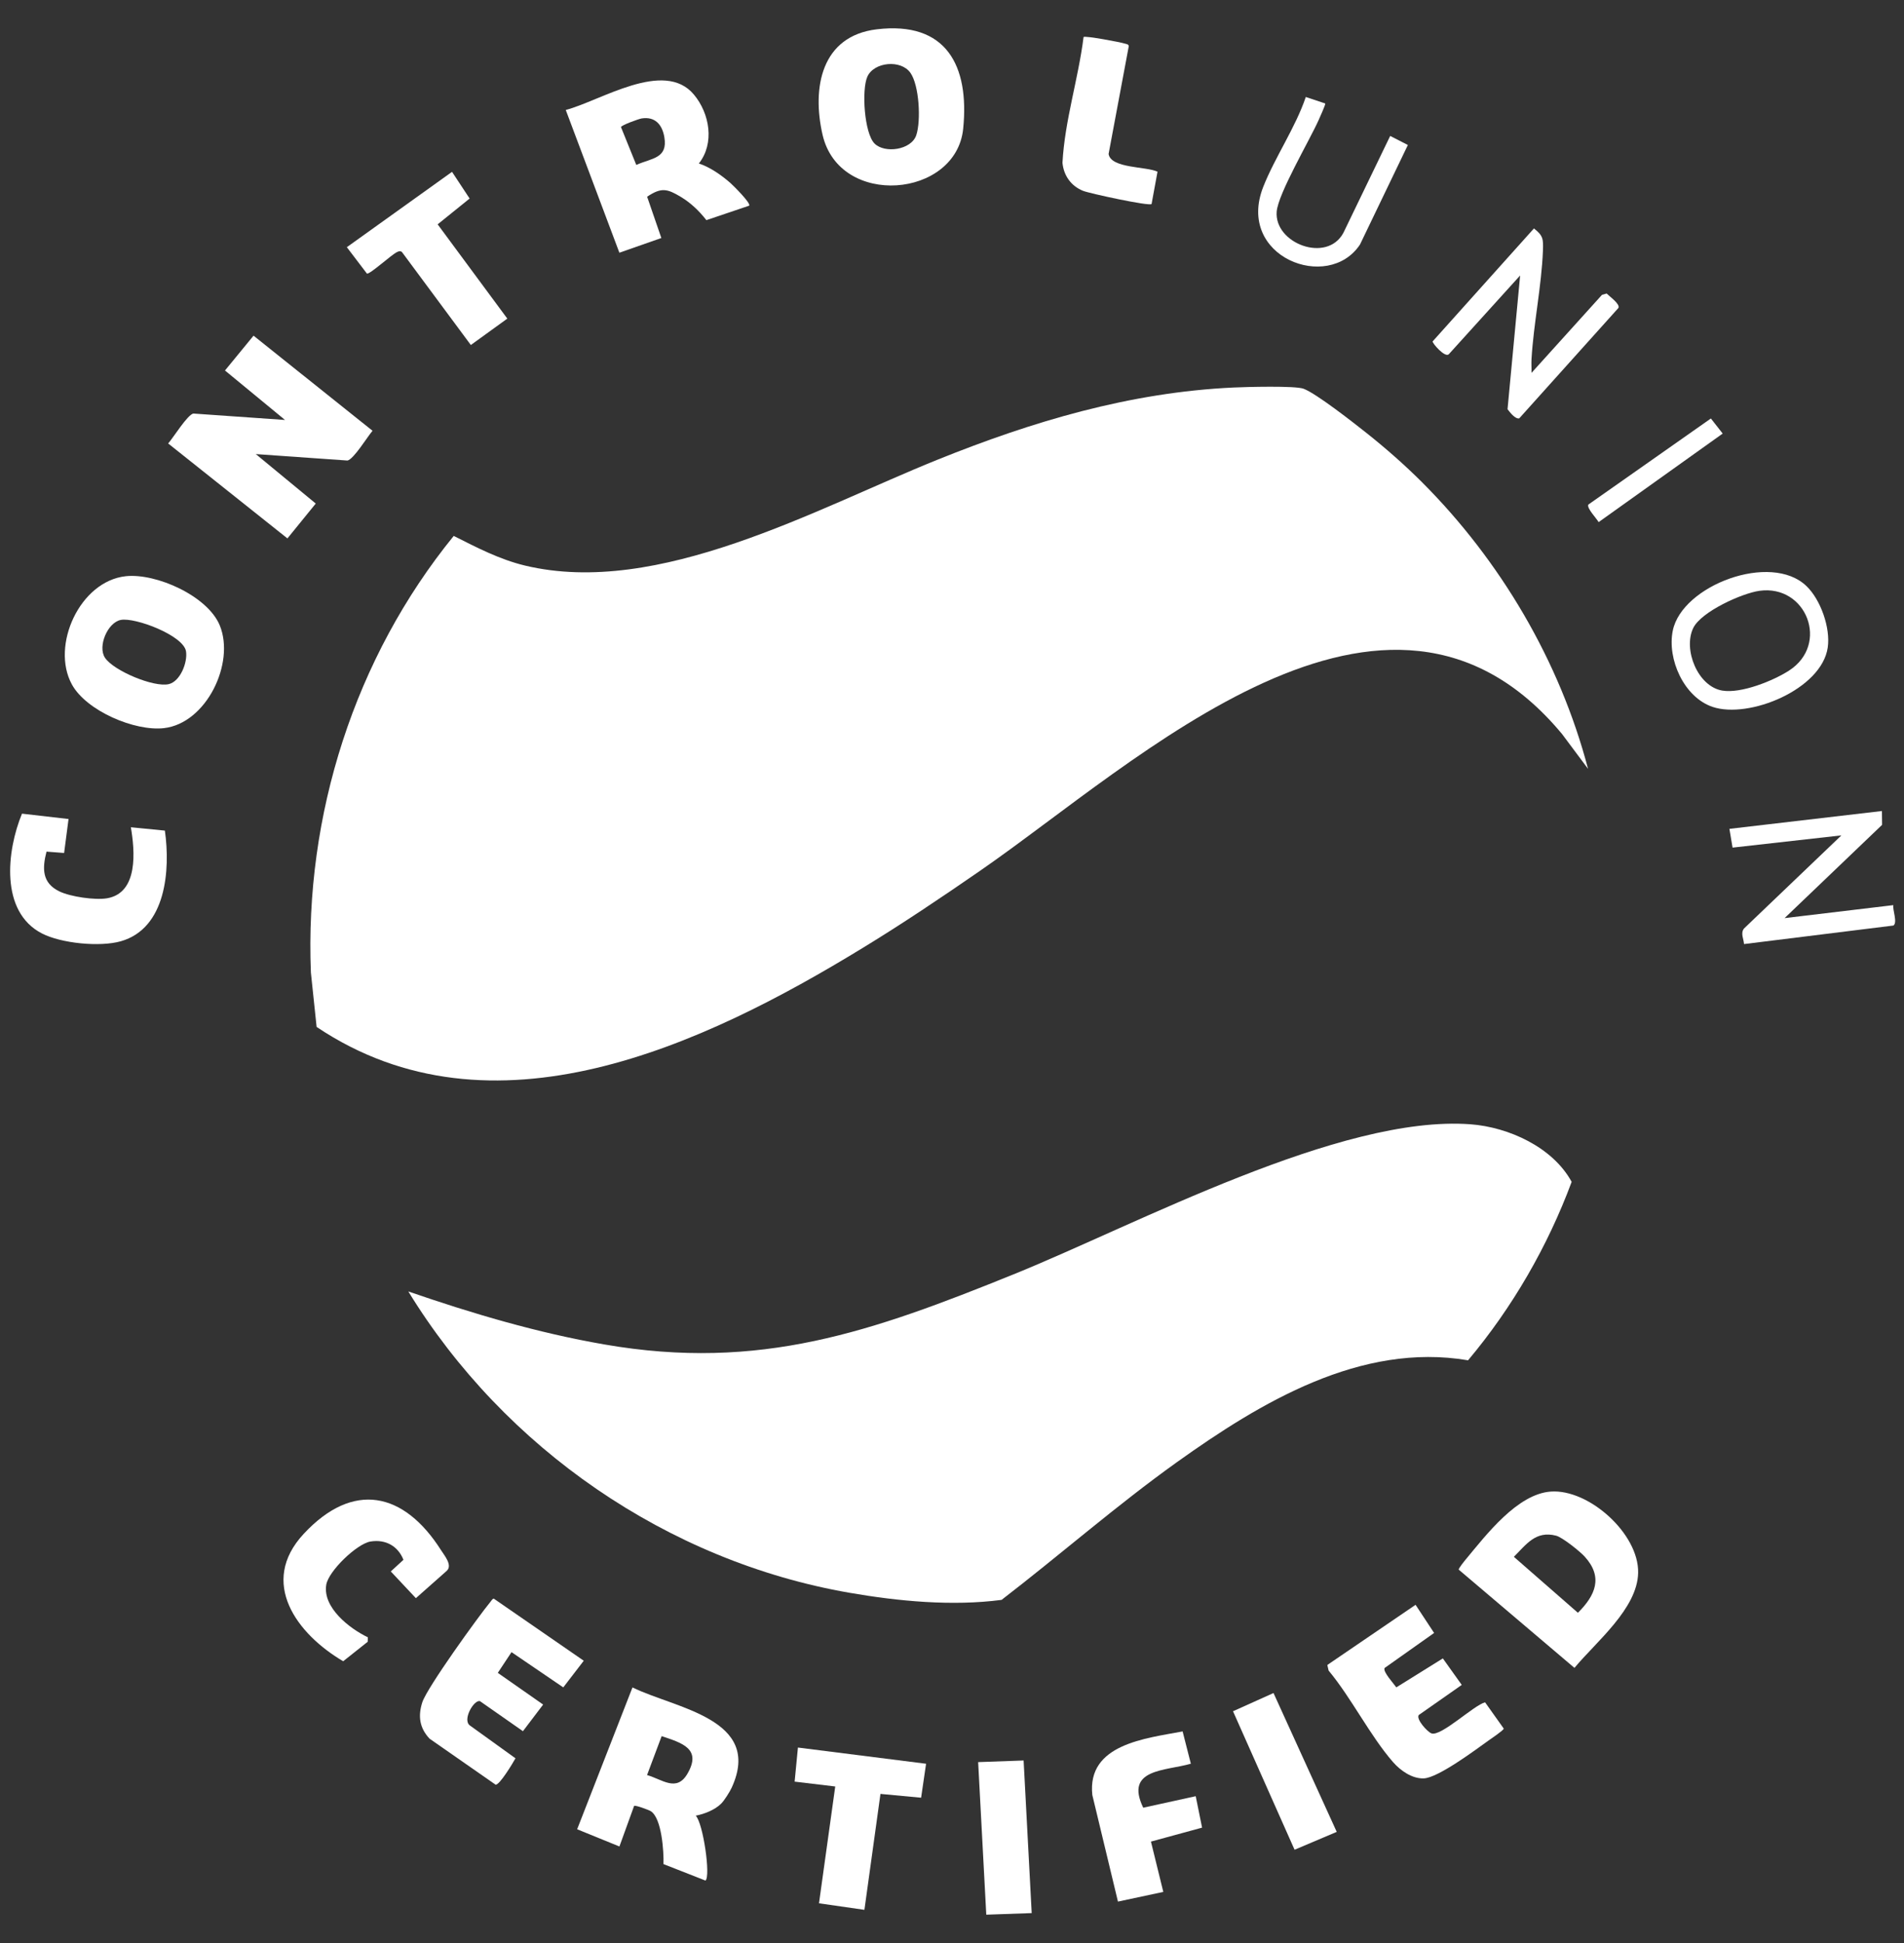 <svg width="49" height="50" viewBox="0 0 49 50" fill="none" xmlns="http://www.w3.org/2000/svg">
<rect x="0" y="0" width="49" height="50" fill="#333333" stroke="none"/>
<path d="M36.595 12.408C38.615 14.428 40.141 17.015 40.869 19.785L40.2 18.889C35.684 13.458 29.272 19.61 25.221 22.409C24.231 23.093 23.226 23.769 22.198 24.396C18.104 26.897 12.669 29.459 8.148 26.426L8.001 25.028C7.838 20.973 9.125 16.928 11.677 13.791C12.268 14.089 12.856 14.396 13.507 14.553C16.942 15.378 20.999 13.09 24.124 11.831C26.573 10.844 29.079 10.096 31.745 9.972C32.06 9.957 33.334 9.922 33.549 10.004C33.884 10.131 34.84 10.883 35.167 11.142C35.66 11.533 36.15 11.964 36.595 12.408Z" fill="white"/>
<path d="M10.508 33.233C12.154 33.801 13.832 34.299 15.554 34.597C19.562 35.293 22.445 34.265 26.084 32.793C29.259 31.508 34.489 28.684 37.841 28.931C38.83 29.005 39.963 29.524 40.447 30.413C39.829 32.076 38.922 33.647 37.781 35.005C35.021 34.535 32.438 36.09 30.29 37.625C28.733 38.738 27.291 40.004 25.776 41.17C24.509 41.337 23.12 41.206 21.86 40.987C17.177 40.174 12.978 37.267 10.508 33.233Z" fill="white"/>
<path d="M6.583 11.685L8.126 12.958L7.397 13.855L4.328 11.412C4.456 11.267 4.826 10.67 4.976 10.642L7.335 10.807L5.79 9.534L6.525 8.638L9.587 11.085C9.459 11.233 9.101 11.82 8.942 11.851L6.583 11.685Z" fill="white"/>
<path d="M17.985 4.207C18.275 4.302 18.569 4.509 18.798 4.71C18.863 4.767 19.335 5.233 19.279 5.293L18.179 5.665C17.996 5.43 17.778 5.221 17.522 5.067C17.17 4.856 17.02 4.817 16.654 5.062L17.02 6.125L15.94 6.503L14.56 2.83C15.455 2.595 17.091 1.515 17.858 2.434C18.265 2.921 18.396 3.688 17.985 4.207ZM16.512 3.048C16.435 3.061 15.992 3.221 15.981 3.27L16.375 4.244C16.771 4.066 17.192 4.083 17.097 3.528C17.041 3.201 16.853 2.994 16.512 3.048Z" fill="white"/>
<path d="M3.235 14.828C4.015 14.743 5.348 15.335 5.658 16.099C6.051 17.067 5.313 18.611 4.221 18.737C3.471 18.824 2.22 18.293 1.849 17.611C1.303 16.61 2.056 14.956 3.235 14.828ZM3.107 15.953C2.768 16.021 2.509 16.634 2.701 16.925C2.922 17.26 3.957 17.694 4.342 17.605C4.64 17.536 4.832 17.043 4.787 16.76C4.721 16.351 3.474 15.88 3.107 15.953Z" fill="white"/>
<path d="M22.566 0.754C24.351 0.541 24.951 1.685 24.788 3.31C24.61 5.098 21.602 5.361 21.168 3.465C20.892 2.259 21.134 0.925 22.566 0.754ZM22.506 3.693C22.765 3.955 23.451 3.862 23.58 3.48C23.705 3.111 23.658 2.195 23.429 1.873C23.184 1.527 22.493 1.593 22.322 1.972C22.171 2.308 22.241 3.426 22.506 3.693Z" fill="white"/>
<path d="M1.65 21.95L1.197 21.915C1.085 22.35 1.08 22.722 1.529 22.939C1.812 23.076 2.445 23.168 2.753 23.116C3.568 22.978 3.47 21.891 3.368 21.288L4.243 21.374C4.387 22.384 4.277 23.89 3.108 24.222C2.572 24.374 1.577 24.278 1.076 24.019C-0.005 23.459 0.173 21.891 0.566 20.938L1.764 21.076L1.65 21.95Z" fill="white"/>
<path d="M11.633 4.422L12.086 5.109L11.263 5.773L13.056 8.199L12.117 8.878L10.343 6.484C10.296 6.451 10.265 6.465 10.219 6.486C10.078 6.549 9.537 7.05 9.444 7.042L8.926 6.361L11.633 4.422Z" fill="white"/>
<path d="M29.636 5.251C29.568 5.309 28.037 4.977 27.873 4.911C27.564 4.786 27.374 4.519 27.343 4.189C27.402 3.098 27.75 2.038 27.886 0.953C27.923 0.914 28.843 1.086 28.948 1.122C28.988 1.135 29.036 1.132 29.05 1.185L28.53 3.962C28.588 4.337 29.497 4.28 29.789 4.418L29.636 5.251Z" fill="white"/>
<path d="M39.911 38.383C40.892 38.314 42.179 39.47 42.158 40.473C42.14 41.398 41.072 42.252 40.519 42.92L37.541 40.392C37.534 40.358 37.689 40.169 37.726 40.124C38.248 39.496 39.05 38.443 39.911 38.383ZM40.782 40.056C40.659 39.921 40.211 39.561 40.046 39.518C39.522 39.384 39.284 39.738 38.96 40.062L40.608 41.502C41.06 41.053 41.263 40.583 40.782 40.056Z" fill="white"/>
<path d="M18.558 46.415C18.396 46.575 18.127 46.681 17.905 46.723C18.096 46.915 18.294 48.289 18.155 48.393L17.075 47.969C17.086 47.652 17.031 46.785 16.747 46.607C16.694 46.574 16.348 46.446 16.319 46.472L15.941 47.516L14.853 47.073L16.277 43.423C17.374 43.963 19.64 44.229 18.832 45.999C18.781 46.11 18.641 46.333 18.558 46.415ZM16.652 45.678C17.043 45.789 17.409 46.122 17.688 45.649C18.07 45.001 17.552 44.852 17.028 44.676L16.652 45.678Z" fill="white"/>
<path d="M34.159 42.845L36.43 41.297L36.907 42.021L35.633 42.923C35.582 43.018 35.872 43.328 35.934 43.422L37.132 42.676L37.619 43.358L36.511 44.134C36.441 44.243 36.732 44.565 36.838 44.605C37.081 44.697 37.931 43.879 38.219 43.806L38.7 44.483C38.69 44.531 38.371 44.744 38.301 44.794C37.963 45.036 37.002 45.755 36.636 45.764C36.333 45.771 36.038 45.56 35.848 45.342C35.255 44.66 34.78 43.696 34.192 42.989L34.159 42.845Z" fill="white"/>
<path d="M12.811 43.048L13.978 43.864L13.458 44.549L12.352 43.776C12.196 43.732 11.885 44.27 12.1 44.407L13.266 45.247C13.201 45.365 12.858 45.936 12.755 45.926L11.055 44.742C10.796 44.466 10.753 44.159 10.869 43.803C10.992 43.427 12.308 41.599 12.626 41.215C12.649 41.186 12.667 41.15 12.705 41.136L15.023 42.736L14.496 43.422L13.164 42.515L12.811 43.048Z" fill="white"/>
<path d="M9.467 42.133L9.463 42.248L8.832 42.749C7.64 42.049 6.652 40.722 7.816 39.471C9.082 38.109 10.393 38.383 11.352 39.894C11.443 40.036 11.648 40.277 11.5 40.42L10.703 41.126L10.057 40.438L10.383 40.139C10.242 39.783 9.922 39.606 9.536 39.668C9.186 39.724 8.453 40.429 8.396 40.782C8.301 41.368 8.995 41.907 9.467 42.133Z" fill="white"/>
<path d="M30.435 44.555L30.647 45.386C29.993 45.576 28.936 45.51 29.421 46.518L30.772 46.222L30.936 47.031L29.62 47.39L29.938 48.685L28.771 48.934L28.111 46.19C27.972 44.878 29.491 44.735 30.435 44.555Z" fill="white"/>
<path d="M23.833 45.387L23.705 46.261L22.659 46.163L22.246 49.146L21.077 48.978L21.495 45.972L20.45 45.847L20.535 44.97L23.833 45.387Z" fill="white"/>
<path d="M34.401 47.14L33.316 47.6L31.732 44.036L32.774 43.567L34.401 47.14Z" fill="white"/>
<path d="M26.343 45.303L26.551 49.23L25.382 49.271L25.173 45.345L26.343 45.303Z" fill="white"/>
<path d="M39.414 9.595L41.228 7.587L41.347 7.553C41.421 7.628 41.701 7.825 41.651 7.924L39.097 10.767C38.989 10.784 38.859 10.611 38.797 10.53L39.121 7.089L37.285 9.116C37.185 9.211 36.861 8.833 36.869 8.786L39.476 5.879C39.715 6.062 39.718 6.155 39.708 6.444C39.674 7.352 39.467 8.328 39.414 9.24C39.407 9.358 39.417 9.477 39.414 9.595Z" fill="white"/>
<path d="M48.432 20.87L48.436 21.226L45.927 23.626L48.725 23.292C48.703 23.415 48.839 23.739 48.728 23.817L44.883 24.294C44.875 24.161 44.788 24.018 44.881 23.895L47.389 21.497L44.588 21.812L44.507 21.329L48.432 20.87Z" fill="white"/>
<path d="M46.49 15.082C46.857 15.435 47.111 16.159 47.037 16.664C46.881 17.738 45.011 18.508 44.071 18.19C43.336 17.94 42.899 16.957 43.05 16.226C43.289 15.063 45.576 14.2 46.49 15.082ZM45.284 15.203C44.833 15.264 43.775 15.741 43.574 16.165C43.312 16.715 43.692 17.665 44.323 17.771C44.805 17.853 45.634 17.52 46.042 17.256C47.091 16.578 46.488 15.039 45.284 15.203Z" fill="white"/>
<path d="M34.106 2.663C34.12 2.682 33.958 3.038 33.933 3.095C33.699 3.618 32.894 4.981 32.856 5.445C32.789 6.263 34.15 6.782 34.573 5.991L35.777 3.498L36.232 3.731L35 6.292C34.183 7.53 31.798 6.611 32.511 4.806C32.814 4.04 33.341 3.28 33.605 2.496L34.106 2.663Z" fill="white"/>
<path d="M40.877 12.984L44.03 10.769L44.334 11.157L41.141 13.436C41.09 13.341 40.826 13.072 40.877 12.984Z" fill="white"/>
</svg>
